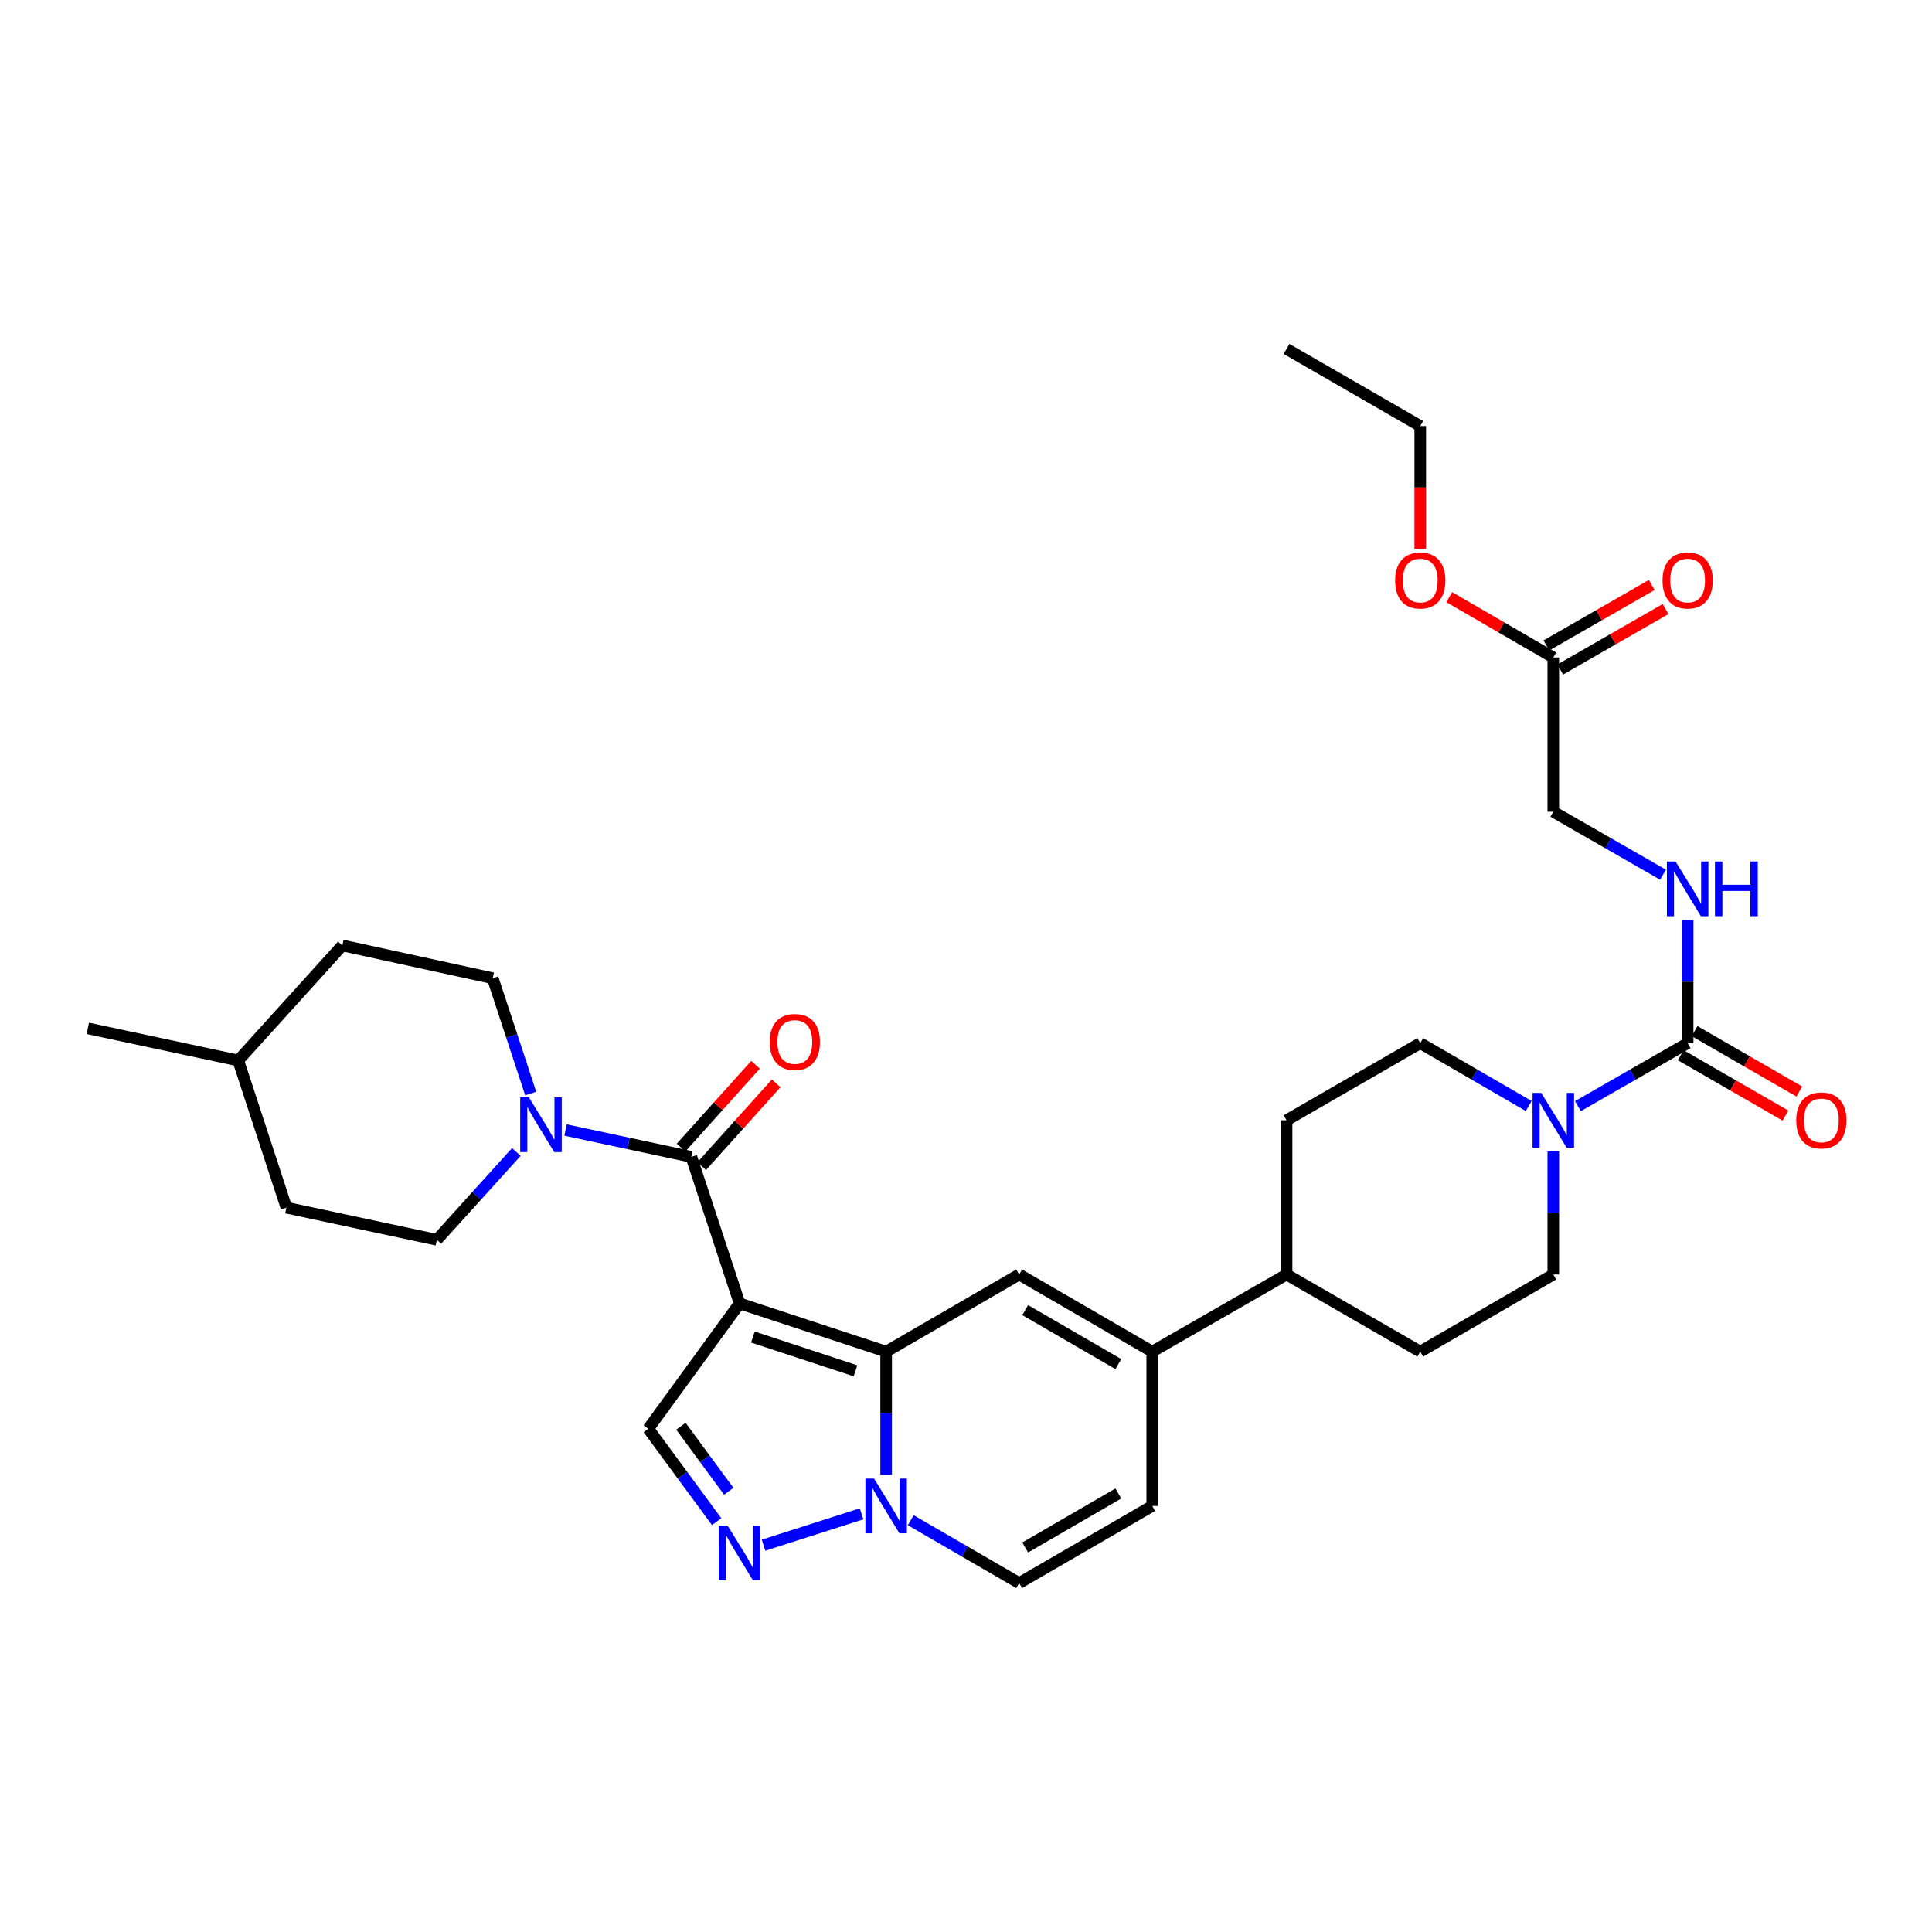 <?xml version='1.0' encoding='iso-8859-1'?>
<svg version='1.1' baseProfile='full'
              xmlns='http://www.w3.org/2000/svg'
                      xmlns:rdkit='http://www.rdkit.org/xml'
                      xmlns:xlink='http://www.w3.org/1999/xlink'
                  xml:space='preserve'
width='1000px' height='1000px' viewBox='0 0 1000 1000'>
<!-- END OF HEADER -->
<rect style='opacity:1.0;fill:#FFFFFF;stroke:none' width='1000' height='1000' x='0' y='0'> </rect>
<path class='bond-0' d='M 382.813,674.657 L 458.665,699.614' style='fill:none;fill-rule:evenodd;stroke:#000000;stroke-width:6px;stroke-linecap:butt;stroke-linejoin:miter;stroke-opacity:1' />
<path class='bond-0' d='M 389.698,692.055 L 442.795,709.525' style='fill:none;fill-rule:evenodd;stroke:#000000;stroke-width:6px;stroke-linecap:butt;stroke-linejoin:miter;stroke-opacity:1' />
<path class='bond-1' d='M 382.813,674.657 L 357.848,598.797' style='fill:none;fill-rule:evenodd;stroke:#000000;stroke-width:6px;stroke-linecap:butt;stroke-linejoin:miter;stroke-opacity:1' />
<path class='bond-5' d='M 382.813,674.657 L 335.559,739.528' style='fill:none;fill-rule:evenodd;stroke:#000000;stroke-width:6px;stroke-linecap:butt;stroke-linejoin:miter;stroke-opacity:1' />
<path class='bond-2' d='M 458.665,699.614 L 458.665,731.466' style='fill:none;fill-rule:evenodd;stroke:#000000;stroke-width:6px;stroke-linecap:butt;stroke-linejoin:miter;stroke-opacity:1' />
<path class='bond-2' d='M 458.665,731.466 L 458.665,763.318' style='fill:none;fill-rule:evenodd;stroke:#0000FF;stroke-width:6px;stroke-linecap:butt;stroke-linejoin:miter;stroke-opacity:1' />
<path class='bond-3' d='M 458.665,699.614 L 527.514,659.683' style='fill:none;fill-rule:evenodd;stroke:#000000;stroke-width:6px;stroke-linecap:butt;stroke-linejoin:miter;stroke-opacity:1' />
<path class='bond-8' d='M 357.848,598.797 L 325.293,591.843' style='fill:none;fill-rule:evenodd;stroke:#000000;stroke-width:6px;stroke-linecap:butt;stroke-linejoin:miter;stroke-opacity:1' />
<path class='bond-8' d='M 325.293,591.843 L 292.737,584.889' style='fill:none;fill-rule:evenodd;stroke:#0000FF;stroke-width:6px;stroke-linecap:butt;stroke-linejoin:miter;stroke-opacity:1' />
<path class='bond-15' d='M 363.192,603.603 L 382.469,582.171' style='fill:none;fill-rule:evenodd;stroke:#000000;stroke-width:6px;stroke-linecap:butt;stroke-linejoin:miter;stroke-opacity:1' />
<path class='bond-15' d='M 382.469,582.171 L 401.745,560.738' style='fill:none;fill-rule:evenodd;stroke:#FF0000;stroke-width:6px;stroke-linecap:butt;stroke-linejoin:miter;stroke-opacity:1' />
<path class='bond-15' d='M 352.504,593.99 L 371.781,572.558' style='fill:none;fill-rule:evenodd;stroke:#000000;stroke-width:6px;stroke-linecap:butt;stroke-linejoin:miter;stroke-opacity:1' />
<path class='bond-15' d='M 371.781,572.558 L 391.057,551.125' style='fill:none;fill-rule:evenodd;stroke:#FF0000;stroke-width:6px;stroke-linecap:butt;stroke-linejoin:miter;stroke-opacity:1' />
<path class='bond-10' d='M 471.395,786.855 L 499.454,803.122' style='fill:none;fill-rule:evenodd;stroke:#0000FF;stroke-width:6px;stroke-linecap:butt;stroke-linejoin:miter;stroke-opacity:1' />
<path class='bond-10' d='M 499.454,803.122 L 527.514,819.39' style='fill:none;fill-rule:evenodd;stroke:#000000;stroke-width:6px;stroke-linecap:butt;stroke-linejoin:miter;stroke-opacity:1' />
<path class='bond-32' d='M 445.934,783.55 L 395.21,799.785' style='fill:none;fill-rule:evenodd;stroke:#0000FF;stroke-width:6px;stroke-linecap:butt;stroke-linejoin:miter;stroke-opacity:1' />
<path class='bond-7' d='M 527.514,659.683 L 596.394,699.614' style='fill:none;fill-rule:evenodd;stroke:#000000;stroke-width:6px;stroke-linecap:butt;stroke-linejoin:miter;stroke-opacity:1' />
<path class='bond-7' d='M 530.636,678.109 L 578.853,706.06' style='fill:none;fill-rule:evenodd;stroke:#000000;stroke-width:6px;stroke-linecap:butt;stroke-linejoin:miter;stroke-opacity:1' />
<path class='bond-4' d='M 370.928,787.599 L 353.244,763.564' style='fill:none;fill-rule:evenodd;stroke:#0000FF;stroke-width:6px;stroke-linecap:butt;stroke-linejoin:miter;stroke-opacity:1' />
<path class='bond-4' d='M 353.244,763.564 L 335.559,739.528' style='fill:none;fill-rule:evenodd;stroke:#000000;stroke-width:6px;stroke-linecap:butt;stroke-linejoin:miter;stroke-opacity:1' />
<path class='bond-4' d='M 377.201,771.87 L 364.822,755.045' style='fill:none;fill-rule:evenodd;stroke:#0000FF;stroke-width:6px;stroke-linecap:butt;stroke-linejoin:miter;stroke-opacity:1' />
<path class='bond-4' d='M 364.822,755.045 L 352.443,738.22' style='fill:none;fill-rule:evenodd;stroke:#000000;stroke-width:6px;stroke-linecap:butt;stroke-linejoin:miter;stroke-opacity:1' />
<path class='bond-6' d='M 873.521,539.931 L 845.126,556.23' style='fill:none;fill-rule:evenodd;stroke:#000000;stroke-width:6px;stroke-linecap:butt;stroke-linejoin:miter;stroke-opacity:1' />
<path class='bond-6' d='M 845.126,556.23 L 816.73,572.53' style='fill:none;fill-rule:evenodd;stroke:#0000FF;stroke-width:6px;stroke-linecap:butt;stroke-linejoin:miter;stroke-opacity:1' />
<path class='bond-12' d='M 873.521,539.931 L 873.521,508.078' style='fill:none;fill-rule:evenodd;stroke:#000000;stroke-width:6px;stroke-linecap:butt;stroke-linejoin:miter;stroke-opacity:1' />
<path class='bond-12' d='M 873.521,508.078 L 873.521,476.226' style='fill:none;fill-rule:evenodd;stroke:#0000FF;stroke-width:6px;stroke-linecap:butt;stroke-linejoin:miter;stroke-opacity:1' />
<path class='bond-16' d='M 869.93,546.157 L 897.036,561.79' style='fill:none;fill-rule:evenodd;stroke:#000000;stroke-width:6px;stroke-linecap:butt;stroke-linejoin:miter;stroke-opacity:1' />
<path class='bond-16' d='M 897.036,561.79 L 924.141,577.422' style='fill:none;fill-rule:evenodd;stroke:#FF0000;stroke-width:6px;stroke-linecap:butt;stroke-linejoin:miter;stroke-opacity:1' />
<path class='bond-16' d='M 877.112,533.704 L 904.218,549.337' style='fill:none;fill-rule:evenodd;stroke:#000000;stroke-width:6px;stroke-linecap:butt;stroke-linejoin:miter;stroke-opacity:1' />
<path class='bond-16' d='M 904.218,549.337 L 931.323,564.97' style='fill:none;fill-rule:evenodd;stroke:#FF0000;stroke-width:6px;stroke-linecap:butt;stroke-linejoin:miter;stroke-opacity:1' />
<path class='bond-11' d='M 596.394,699.614 L 596.394,779.475' style='fill:none;fill-rule:evenodd;stroke:#000000;stroke-width:6px;stroke-linecap:butt;stroke-linejoin:miter;stroke-opacity:1' />
<path class='bond-13' d='M 596.394,699.614 L 665.922,659.683' style='fill:none;fill-rule:evenodd;stroke:#000000;stroke-width:6px;stroke-linecap:butt;stroke-linejoin:miter;stroke-opacity:1' />
<path class='bond-19' d='M 274.69,566.013 L 264.866,536.169' style='fill:none;fill-rule:evenodd;stroke:#0000FF;stroke-width:6px;stroke-linecap:butt;stroke-linejoin:miter;stroke-opacity:1' />
<path class='bond-19' d='M 264.866,536.169 L 255.043,506.325' style='fill:none;fill-rule:evenodd;stroke:#000000;stroke-width:6px;stroke-linecap:butt;stroke-linejoin:miter;stroke-opacity:1' />
<path class='bond-20' d='M 267.259,596.259 L 246.688,618.994' style='fill:none;fill-rule:evenodd;stroke:#0000FF;stroke-width:6px;stroke-linecap:butt;stroke-linejoin:miter;stroke-opacity:1' />
<path class='bond-20' d='M 246.688,618.994 L 226.117,641.73' style='fill:none;fill-rule:evenodd;stroke:#000000;stroke-width:6px;stroke-linecap:butt;stroke-linejoin:miter;stroke-opacity:1' />
<path class='bond-9' d='M 791.256,572.467 L 763.189,556.199' style='fill:none;fill-rule:evenodd;stroke:#0000FF;stroke-width:6px;stroke-linecap:butt;stroke-linejoin:miter;stroke-opacity:1' />
<path class='bond-9' d='M 763.189,556.199 L 735.122,539.931' style='fill:none;fill-rule:evenodd;stroke:#000000;stroke-width:6px;stroke-linecap:butt;stroke-linejoin:miter;stroke-opacity:1' />
<path class='bond-35' d='M 803.986,596.001 L 803.986,627.842' style='fill:none;fill-rule:evenodd;stroke:#0000FF;stroke-width:6px;stroke-linecap:butt;stroke-linejoin:miter;stroke-opacity:1' />
<path class='bond-35' d='M 803.986,627.842 L 803.986,659.683' style='fill:none;fill-rule:evenodd;stroke:#000000;stroke-width:6px;stroke-linecap:butt;stroke-linejoin:miter;stroke-opacity:1' />
<path class='bond-33' d='M 527.514,819.39 L 596.394,779.475' style='fill:none;fill-rule:evenodd;stroke:#000000;stroke-width:6px;stroke-linecap:butt;stroke-linejoin:miter;stroke-opacity:1' />
<path class='bond-33' d='M 530.639,800.965 L 578.855,773.024' style='fill:none;fill-rule:evenodd;stroke:#000000;stroke-width:6px;stroke-linecap:butt;stroke-linejoin:miter;stroke-opacity:1' />
<path class='bond-24' d='M 860.777,452.754 L 832.381,436.454' style='fill:none;fill-rule:evenodd;stroke:#0000FF;stroke-width:6px;stroke-linecap:butt;stroke-linejoin:miter;stroke-opacity:1' />
<path class='bond-24' d='M 832.381,436.454 L 803.986,420.155' style='fill:none;fill-rule:evenodd;stroke:#000000;stroke-width:6px;stroke-linecap:butt;stroke-linejoin:miter;stroke-opacity:1' />
<path class='bond-22' d='M 665.922,659.683 L 735.122,699.614' style='fill:none;fill-rule:evenodd;stroke:#000000;stroke-width:6px;stroke-linecap:butt;stroke-linejoin:miter;stroke-opacity:1' />
<path class='bond-23' d='M 665.922,659.683 L 665.922,579.845' style='fill:none;fill-rule:evenodd;stroke:#000000;stroke-width:6px;stroke-linecap:butt;stroke-linejoin:miter;stroke-opacity:1' />
<path class='bond-14' d='M 803.986,340.317 L 803.986,420.155' style='fill:none;fill-rule:evenodd;stroke:#000000;stroke-width:6px;stroke-linecap:butt;stroke-linejoin:miter;stroke-opacity:1' />
<path class='bond-21' d='M 807.565,346.55 L 834.831,330.893' style='fill:none;fill-rule:evenodd;stroke:#000000;stroke-width:6px;stroke-linecap:butt;stroke-linejoin:miter;stroke-opacity:1' />
<path class='bond-21' d='M 834.831,330.893 L 862.096,315.236' style='fill:none;fill-rule:evenodd;stroke:#FF0000;stroke-width:6px;stroke-linecap:butt;stroke-linejoin:miter;stroke-opacity:1' />
<path class='bond-21' d='M 800.407,334.084 L 827.672,318.427' style='fill:none;fill-rule:evenodd;stroke:#000000;stroke-width:6px;stroke-linecap:butt;stroke-linejoin:miter;stroke-opacity:1' />
<path class='bond-21' d='M 827.672,318.427 L 854.937,302.77' style='fill:none;fill-rule:evenodd;stroke:#FF0000;stroke-width:6px;stroke-linecap:butt;stroke-linejoin:miter;stroke-opacity:1' />
<path class='bond-25' d='M 803.986,340.317 L 777.049,324.698' style='fill:none;fill-rule:evenodd;stroke:#000000;stroke-width:6px;stroke-linecap:butt;stroke-linejoin:miter;stroke-opacity:1' />
<path class='bond-25' d='M 777.049,324.698 L 750.112,309.078' style='fill:none;fill-rule:evenodd;stroke:#FF0000;stroke-width:6px;stroke-linecap:butt;stroke-linejoin:miter;stroke-opacity:1' />
<path class='bond-17' d='M 803.986,659.683 L 735.122,699.614' style='fill:none;fill-rule:evenodd;stroke:#000000;stroke-width:6px;stroke-linecap:butt;stroke-linejoin:miter;stroke-opacity:1' />
<path class='bond-18' d='M 735.122,539.931 L 665.922,579.845' style='fill:none;fill-rule:evenodd;stroke:#000000;stroke-width:6px;stroke-linecap:butt;stroke-linejoin:miter;stroke-opacity:1' />
<path class='bond-26' d='M 255.043,506.325 L 177.202,489.362' style='fill:none;fill-rule:evenodd;stroke:#000000;stroke-width:6px;stroke-linecap:butt;stroke-linejoin:miter;stroke-opacity:1' />
<path class='bond-27' d='M 226.117,641.73 L 148.252,625.087' style='fill:none;fill-rule:evenodd;stroke:#000000;stroke-width:6px;stroke-linecap:butt;stroke-linejoin:miter;stroke-opacity:1' />
<path class='bond-29' d='M 735.122,284.07 L 735.122,252.297' style='fill:none;fill-rule:evenodd;stroke:#FF0000;stroke-width:6px;stroke-linecap:butt;stroke-linejoin:miter;stroke-opacity:1' />
<path class='bond-29' d='M 735.122,252.297 L 735.122,220.525' style='fill:none;fill-rule:evenodd;stroke:#000000;stroke-width:6px;stroke-linecap:butt;stroke-linejoin:miter;stroke-opacity:1' />
<path class='bond-34' d='M 177.202,489.362 L 123.311,548.899' style='fill:none;fill-rule:evenodd;stroke:#000000;stroke-width:6px;stroke-linecap:butt;stroke-linejoin:miter;stroke-opacity:1' />
<path class='bond-28' d='M 148.252,625.087 L 123.311,548.899' style='fill:none;fill-rule:evenodd;stroke:#000000;stroke-width:6px;stroke-linecap:butt;stroke-linejoin:miter;stroke-opacity:1' />
<path class='bond-30' d='M 123.311,548.899 L 45.455,532.272' style='fill:none;fill-rule:evenodd;stroke:#000000;stroke-width:6px;stroke-linecap:butt;stroke-linejoin:miter;stroke-opacity:1' />
<path class='bond-31' d='M 735.122,220.525 L 665.922,180.61' style='fill:none;fill-rule:evenodd;stroke:#000000;stroke-width:6px;stroke-linecap:butt;stroke-linejoin:miter;stroke-opacity:1' />
<path  class='atom-3' d='M 452.405 765.315
L 461.685 780.315
Q 462.605 781.795, 464.085 784.475
Q 465.565 787.155, 465.645 787.315
L 465.645 765.315
L 469.405 765.315
L 469.405 793.635
L 465.525 793.635
L 455.565 777.235
Q 454.405 775.315, 453.165 773.115
Q 451.965 770.915, 451.605 770.235
L 451.605 793.635
L 447.925 793.635
L 447.925 765.315
L 452.405 765.315
' fill='#0000FF'/>
<path  class='atom-5' d='M 376.553 789.593
L 385.833 804.593
Q 386.753 806.073, 388.233 808.753
Q 389.713 811.433, 389.793 811.593
L 389.793 789.593
L 393.553 789.593
L 393.553 817.913
L 389.673 817.913
L 379.713 801.513
Q 378.553 799.593, 377.313 797.393
Q 376.113 795.193, 375.753 794.513
L 375.753 817.913
L 372.073 817.913
L 372.073 789.593
L 376.553 789.593
' fill='#0000FF'/>
<path  class='atom-9' d='M 273.747 568.009
L 283.027 583.009
Q 283.947 584.489, 285.427 587.169
Q 286.907 589.849, 286.987 590.009
L 286.987 568.009
L 290.747 568.009
L 290.747 596.329
L 286.867 596.329
L 276.907 579.929
Q 275.747 578.009, 274.507 575.809
Q 273.307 573.609, 272.947 572.929
L 272.947 596.329
L 269.267 596.329
L 269.267 568.009
L 273.747 568.009
' fill='#0000FF'/>
<path  class='atom-10' d='M 797.726 565.685
L 807.006 580.685
Q 807.926 582.165, 809.406 584.845
Q 810.886 587.525, 810.966 587.685
L 810.966 565.685
L 814.726 565.685
L 814.726 594.005
L 810.846 594.005
L 800.886 577.605
Q 799.726 575.685, 798.486 573.485
Q 797.286 571.285, 796.926 570.605
L 796.926 594.005
L 793.246 594.005
L 793.246 565.685
L 797.726 565.685
' fill='#0000FF'/>
<path  class='atom-13' d='M 867.261 445.909
L 876.541 460.909
Q 877.461 462.389, 878.941 465.069
Q 880.421 467.749, 880.501 467.909
L 880.501 445.909
L 884.261 445.909
L 884.261 474.229
L 880.381 474.229
L 870.421 457.829
Q 869.261 455.909, 868.021 453.709
Q 866.821 451.509, 866.461 450.829
L 866.461 474.229
L 862.781 474.229
L 862.781 445.909
L 867.261 445.909
' fill='#0000FF'/>
<path  class='atom-13' d='M 887.661 445.909
L 891.501 445.909
L 891.501 457.949
L 905.981 457.949
L 905.981 445.909
L 909.821 445.909
L 909.821 474.229
L 905.981 474.229
L 905.981 461.149
L 891.501 461.149
L 891.501 474.229
L 887.661 474.229
L 887.661 445.909
' fill='#0000FF'/>
<path  class='atom-16' d='M 398.403 539.332
Q 398.403 532.532, 401.763 528.732
Q 405.123 524.932, 411.403 524.932
Q 417.683 524.932, 421.043 528.732
Q 424.403 532.532, 424.403 539.332
Q 424.403 546.212, 421.003 550.132
Q 417.603 554.012, 411.403 554.012
Q 405.163 554.012, 401.763 550.132
Q 398.403 546.252, 398.403 539.332
M 411.403 550.812
Q 415.723 550.812, 418.043 547.932
Q 420.403 545.012, 420.403 539.332
Q 420.403 533.772, 418.043 530.972
Q 415.723 528.132, 411.403 528.132
Q 407.083 528.132, 404.723 530.932
Q 402.403 533.732, 402.403 539.332
Q 402.403 545.052, 404.723 547.932
Q 407.083 550.812, 411.403 550.812
' fill='#FF0000'/>
<path  class='atom-17' d='M 929.729 579.925
Q 929.729 573.125, 933.089 569.325
Q 936.449 565.525, 942.729 565.525
Q 949.009 565.525, 952.369 569.325
Q 955.729 573.125, 955.729 579.925
Q 955.729 586.805, 952.329 590.725
Q 948.929 594.605, 942.729 594.605
Q 936.489 594.605, 933.089 590.725
Q 929.729 586.845, 929.729 579.925
M 942.729 591.405
Q 947.049 591.405, 949.369 588.525
Q 951.729 585.605, 951.729 579.925
Q 951.729 574.365, 949.369 571.565
Q 947.049 568.725, 942.729 568.725
Q 938.409 568.725, 936.049 571.525
Q 933.729 574.325, 933.729 579.925
Q 933.729 585.645, 936.049 588.525
Q 938.409 591.405, 942.729 591.405
' fill='#FF0000'/>
<path  class='atom-22' d='M 860.521 300.466
Q 860.521 293.666, 863.881 289.866
Q 867.241 286.066, 873.521 286.066
Q 879.801 286.066, 883.161 289.866
Q 886.521 293.666, 886.521 300.466
Q 886.521 307.346, 883.121 311.266
Q 879.721 315.146, 873.521 315.146
Q 867.281 315.146, 863.881 311.266
Q 860.521 307.386, 860.521 300.466
M 873.521 311.946
Q 877.841 311.946, 880.161 309.066
Q 882.521 306.146, 882.521 300.466
Q 882.521 294.906, 880.161 292.106
Q 877.841 289.266, 873.521 289.266
Q 869.201 289.266, 866.841 292.066
Q 864.521 294.866, 864.521 300.466
Q 864.521 306.186, 866.841 309.066
Q 869.201 311.946, 873.521 311.946
' fill='#FF0000'/>
<path  class='atom-26' d='M 722.122 300.466
Q 722.122 293.666, 725.482 289.866
Q 728.842 286.066, 735.122 286.066
Q 741.402 286.066, 744.762 289.866
Q 748.122 293.666, 748.122 300.466
Q 748.122 307.346, 744.722 311.266
Q 741.322 315.146, 735.122 315.146
Q 728.882 315.146, 725.482 311.266
Q 722.122 307.386, 722.122 300.466
M 735.122 311.946
Q 739.442 311.946, 741.762 309.066
Q 744.122 306.146, 744.122 300.466
Q 744.122 294.906, 741.762 292.106
Q 739.442 289.266, 735.122 289.266
Q 730.802 289.266, 728.442 292.066
Q 726.122 294.866, 726.122 300.466
Q 726.122 306.186, 728.442 309.066
Q 730.802 311.946, 735.122 311.946
' fill='#FF0000'/>
</svg>
